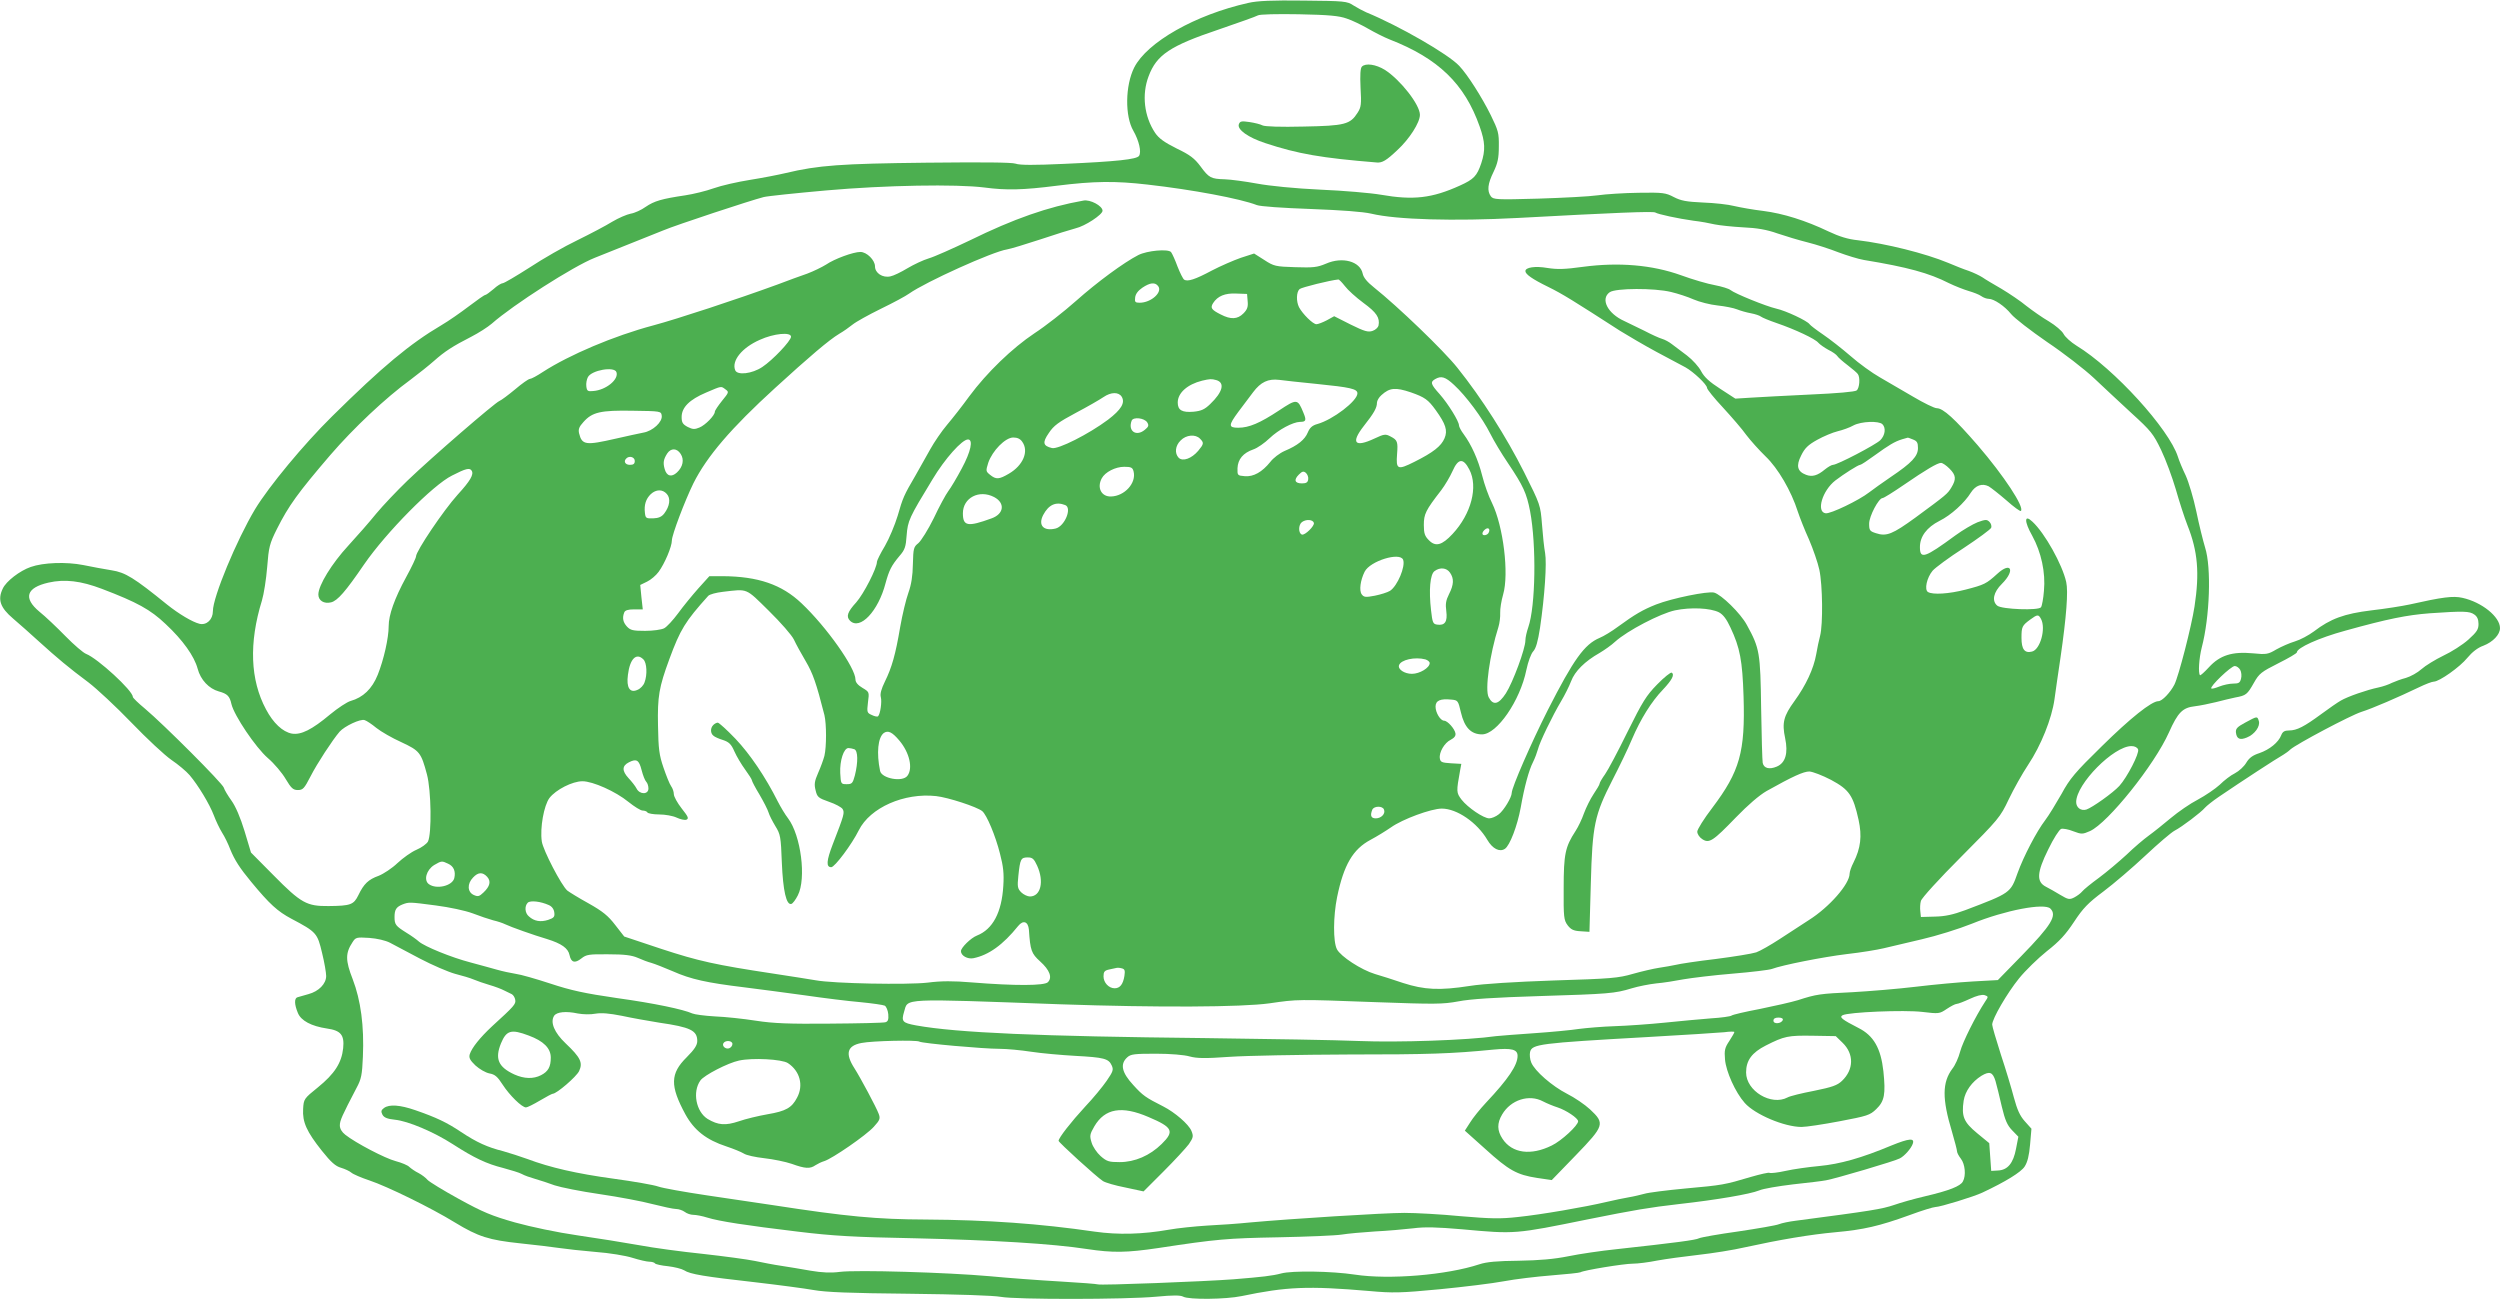 <?xml version="1.0" standalone="no"?>
<!DOCTYPE svg PUBLIC "-//W3C//DTD SVG 20010904//EN"
 "http://www.w3.org/TR/2001/REC-SVG-20010904/DTD/svg10.dtd">
<svg version="1.0" xmlns="http://www.w3.org/2000/svg"
 width="1280pt" height="666pt" viewBox="0 0 1280 666"
 preserveAspectRatio="xMidYMid meet">
<g transform="translate(0,666) scale(0.1,-0.1)"
fill="#4caf50" stroke="none">
<path d="M6391 6645 c-272 -61 -518 -201 -584 -331 -46 -92 -48 -249 -4 -324
29 -51 42 -108 29 -128 -12 -18 -115 -29 -384 -41 -152 -7 -227 -7 -248 1 -20
7 -171 8 -458 5 -436 -5 -552 -13 -719 -53 -38 -9 -120 -25 -183 -35 -63 -10
-147 -29 -186 -43 -39 -14 -105 -30 -145 -36 -121 -18 -159 -29 -203 -59 -22
-16 -57 -32 -77 -35 -20 -4 -62 -22 -94 -41 -32 -20 -112 -62 -179 -95 -67
-32 -177 -95 -245 -140 -69 -44 -130 -80 -137 -80 -7 0 -29 -13 -47 -30 -19
-16 -38 -30 -42 -30 -5 0 -42 -26 -84 -58 -42 -32 -105 -76 -141 -97 -161 -95
-302 -212 -560 -467 -145 -143 -323 -358 -394 -475 -95 -159 -216 -450 -216
-522 0 -43 -32 -73 -68 -65 -37 9 -107 51 -167 99 -169 137 -213 164 -283 175
-37 6 -103 18 -146 27 -86 17 -205 13 -269 -10 -55 -19 -126 -73 -143 -111
-27 -56 -13 -97 53 -153 31 -27 91 -79 133 -118 94 -85 151 -133 253 -209 42
-32 141 -124 220 -206 78 -81 170 -167 205 -191 34 -23 76 -58 93 -78 44 -52
102 -148 124 -206 10 -27 29 -67 42 -88 13 -20 32 -59 42 -86 22 -54 49 -96
107 -166 95 -115 135 -151 206 -189 129 -68 133 -74 157 -175 12 -48 21 -102
21 -118 0 -40 -38 -79 -91 -93 -24 -7 -50 -14 -56 -16 -17 -5 -16 -37 2 -80
16 -40 69 -68 149 -80 71 -10 90 -33 83 -101 -8 -75 -44 -131 -129 -200 -72
-58 -73 -60 -76 -111 -4 -67 18 -116 96 -214 47 -59 70 -79 98 -87 20 -6 44
-17 53 -25 9 -8 51 -26 93 -40 90 -30 315 -140 437 -215 120 -73 174 -90 335
-107 78 -8 168 -19 201 -24 33 -5 116 -14 185 -20 69 -5 154 -19 188 -30 35
-11 74 -20 87 -20 13 0 26 -4 29 -9 3 -4 33 -11 66 -14 33 -4 70 -13 83 -21
30 -20 104 -32 362 -61 121 -14 256 -32 301 -40 61 -11 184 -16 490 -19 251
-3 432 -9 469 -16 76 -14 634 -14 796 1 84 8 123 8 137 0 29 -16 218 -14 299
3 230 48 339 53 654 26 120 -11 161 -10 360 9 123 12 271 30 329 41 58 11 168
24 244 30 76 6 143 13 148 16 15 10 222 44 268 44 25 0 81 7 125 16 44 8 139
21 210 29 72 8 180 25 240 39 178 39 332 65 463 77 143 13 223 31 380 88 62
23 121 41 131 41 24 0 197 53 241 74 119 56 197 104 216 133 15 23 23 56 28
113 l7 81 -34 38 c-25 28 -39 59 -56 122 -12 46 -42 146 -67 221 -24 75 -44
143 -44 152 0 30 77 162 137 236 33 41 98 104 143 140 64 50 96 85 139 150 46
70 72 97 151 156 52 39 149 122 214 183 66 62 134 120 150 128 37 19 136 94
156 118 8 9 39 34 70 55 122 83 294 195 331 216 10 6 27 18 36 27 32 28 307
174 363 192 57 18 189 75 295 126 33 16 67 29 76 29 28 0 134 75 172 122 24
29 53 52 82 62 49 19 85 57 85 90 0 58 -93 133 -192 155 -48 11 -102 4 -271
-34 -37 -8 -125 -22 -195 -30 -140 -17 -210 -43 -295 -108 -27 -20 -70 -43
-97 -51 -27 -8 -70 -27 -95 -41 -42 -25 -51 -27 -120 -20 -106 10 -169 -10
-225 -71 -23 -25 -44 -44 -46 -41 -10 10 -5 87 9 142 41 156 50 409 17 512
-10 33 -31 117 -45 185 -14 67 -39 150 -54 183 -16 33 -34 76 -40 96 -45 142
-327 452 -519 569 -29 18 -59 45 -67 61 -8 15 -41 43 -74 63 -33 19 -84 55
-115 79 -30 25 -88 64 -128 88 -40 23 -84 49 -98 59 -14 9 -45 24 -70 33 -25
8 -72 27 -105 41 -118 49 -319 99 -463 116 -50 5 -95 19 -150 45 -117 56 -232
92 -334 105 -51 6 -118 18 -148 25 -30 8 -102 16 -160 18 -86 4 -113 9 -150
28 -42 22 -55 24 -180 22 -74 -1 -169 -7 -210 -13 -41 -6 -178 -13 -304 -17
-215 -6 -230 -5 -243 12 -20 28 -16 64 14 125 21 44 27 70 27 130 1 69 -3 82
-41 160 -45 91 -119 208 -162 253 -55 59 -306 204 -476 274 -16 7 -46 23 -65
35 -33 22 -46 23 -255 25 -162 2 -237 -1 -284 -12z m504 -80 c28 -9 77 -33
110 -52 33 -19 82 -44 110 -55 249 -97 384 -227 461 -446 28 -79 30 -121 8
-188 -22 -65 -38 -82 -109 -114 -143 -65 -239 -76 -405 -47 -52 9 -192 21
-310 26 -129 6 -259 19 -324 31 -60 11 -134 21 -165 22 -71 2 -81 7 -125 67
-30 40 -53 58 -122 91 -64 32 -91 52 -110 80 -56 84 -69 196 -33 290 41 109
109 155 359 239 102 35 192 67 200 72 8 6 100 8 210 6 154 -3 206 -8 245 -22z
m-1020 -850 c230 -26 475 -72 560 -105 17 -7 134 -15 275 -20 159 -6 268 -14
311 -24 129 -31 425 -39 749 -22 497 27 694 35 705 28 14 -9 116 -31 195 -42
36 -4 85 -13 110 -19 25 -5 90 -12 145 -15 71 -3 122 -12 175 -31 41 -14 111
-35 155 -46 44 -11 115 -34 158 -51 43 -16 101 -34 130 -39 225 -37 334 -67
436 -119 31 -15 77 -33 101 -40 24 -7 53 -18 64 -26 11 -8 28 -14 38 -14 27 0
82 -37 115 -78 17 -21 100 -85 184 -143 85 -57 192 -140 239 -184 47 -45 134
-125 193 -180 100 -91 112 -106 152 -189 24 -50 57 -140 75 -201 17 -60 44
-144 60 -185 53 -133 62 -244 36 -415 -16 -104 -81 -356 -103 -400 -21 -41
-63 -85 -82 -85 -35 0 -144 -87 -291 -232 -135 -132 -163 -165 -205 -243 -28
-49 -65 -110 -84 -135 -43 -56 -110 -184 -141 -270 -36 -102 -36 -102 -268
-190 -62 -23 -103 -32 -155 -33 l-72 -2 -3 29 c-2 15 -1 40 3 53 3 14 93 113
205 225 194 195 201 203 245 296 25 52 69 131 99 176 66 99 121 236 135 336 6
41 19 138 31 215 30 208 40 337 29 385 -20 90 -110 251 -173 309 -42 40 -43 2
-1 -72 46 -84 69 -188 60 -282 -3 -39 -10 -77 -15 -84 -11 -18 -201 -11 -224
8 -29 24 -20 69 24 112 69 69 47 116 -24 51 -56 -51 -66 -56 -163 -81 -85 -22
-168 -27 -192 -12 -19 12 -6 73 24 109 13 15 84 68 159 116 74 49 137 95 141
104 3 9 -1 22 -9 30 -13 13 -20 13 -61 -2 -25 -10 -76 -40 -113 -67 -158 -116
-182 -124 -182 -60 0 54 35 101 100 134 59 29 129 93 161 145 24 37 57 49 91
32 12 -7 54 -40 91 -72 37 -33 71 -58 74 -54 19 19 -86 179 -221 336 -118 136
-177 190 -210 190 -12 0 -67 27 -121 59 -55 32 -132 77 -170 99 -39 22 -107
71 -150 109 -44 38 -108 88 -142 111 -34 23 -65 47 -68 52 -11 17 -121 69
-171 80 -52 12 -210 76 -234 95 -8 7 -44 18 -80 25 -35 6 -114 29 -174 51
-148 53 -318 67 -500 43 -94 -13 -132 -14 -183 -6 -63 11 -113 3 -113 -16 0
-16 35 -41 117 -81 73 -36 126 -69 368 -225 39 -24 122 -73 185 -107 63 -34
131 -70 150 -80 41 -23 110 -88 110 -105 0 -7 36 -52 81 -100 44 -48 99 -111
120 -141 22 -29 67 -79 99 -110 63 -60 131 -176 165 -283 10 -30 35 -94 57
-142 21 -49 45 -118 53 -155 17 -79 19 -280 4 -338 -6 -22 -15 -65 -20 -95
-13 -74 -53 -159 -111 -239 -56 -77 -65 -111 -48 -191 16 -76 2 -126 -43 -145
-38 -16 -66 -9 -72 19 -2 11 -6 138 -8 281 -4 283 -7 305 -73 425 -32 60 -131
156 -168 166 -33 8 -215 -29 -297 -61 -68 -27 -109 -51 -194 -113 -32 -24 -75
-50 -95 -58 -78 -33 -133 -110 -265 -369 -84 -166 -185 -397 -185 -425 0 -22
-40 -89 -66 -109 -15 -12 -37 -21 -49 -21 -29 0 -110 55 -142 96 -27 36 -27
40 -7 151 l6 32 -53 3 c-47 3 -54 6 -57 25 -5 31 24 80 55 95 19 10 27 20 25
33 -4 24 -41 65 -58 65 -19 0 -44 41 -44 72 0 31 24 42 81 36 33 -3 35 -5 49
-66 18 -77 52 -112 108 -112 76 0 195 172 227 330 9 43 24 83 35 95 14 15 24
50 35 121 24 163 35 331 26 382 -5 26 -12 92 -16 147 -8 99 -8 100 -92 268
-90 179 -216 378 -342 535 -71 89 -303 312 -427 411 -34 27 -53 50 -57 70 -13
63 -104 88 -188 51 -45 -19 -65 -21 -158 -18 -100 3 -109 5 -158 37 l-52 33
-68 -22 c-37 -13 -104 -42 -148 -65 -86 -46 -124 -58 -142 -47 -6 4 -21 34
-34 67 -12 33 -27 66 -33 74 -14 18 -123 8 -168 -15 -74 -38 -210 -138 -318
-234 -63 -56 -159 -131 -213 -166 -114 -76 -244 -201 -335 -324 -34 -47 -85
-112 -113 -145 -28 -33 -66 -89 -86 -125 -20 -36 -54 -96 -76 -135 -59 -101
-64 -112 -91 -206 -14 -46 -43 -116 -65 -154 -23 -38 -41 -75 -41 -81 0 -33
-68 -165 -106 -208 -45 -49 -53 -73 -32 -94 51 -51 145 49 182 192 18 66 30
90 71 139 28 32 33 47 37 106 6 75 12 89 132 286 64 107 152 205 182 205 28 0
15 -62 -32 -149 -25 -47 -56 -99 -69 -116 -12 -16 -46 -78 -74 -138 -29 -59
-65 -116 -79 -128 -24 -19 -26 -26 -28 -107 -1 -61 -8 -105 -23 -147 -12 -33
-31 -112 -42 -175 -24 -142 -43 -208 -78 -279 -19 -39 -26 -64 -21 -81 6 -24
-3 -86 -14 -97 -3 -4 -18 -1 -32 6 -25 11 -26 14 -20 65 7 53 7 53 -28 74 -24
14 -36 29 -36 43 0 59 -147 268 -276 390 -101 96 -222 138 -405 139 l-67 0
-56 -62 c-31 -35 -78 -92 -104 -128 -26 -35 -58 -70 -72 -77 -14 -7 -57 -13
-97 -13 -62 0 -75 3 -93 22 -20 22 -25 44 -14 72 4 11 19 16 50 16 l45 0 -7
63 -6 62 35 17 c19 9 46 32 59 50 31 42 68 129 68 161 0 28 66 202 110 292 69
138 193 283 419 489 173 158 276 246 328 277 21 12 52 34 68 47 17 14 82 50
145 81 64 31 129 66 145 78 85 60 428 215 501 226 18 3 94 26 170 51 77 26
158 51 181 57 48 11 138 70 138 90 0 25 -64 59 -98 52 -181 -32 -356 -93 -582
-204 -88 -42 -182 -84 -210 -92 -27 -8 -76 -31 -108 -50 -33 -20 -72 -39 -88
-42 -40 -9 -79 17 -79 51 0 32 -42 74 -75 74 -36 0 -132 -35 -176 -65 -21 -13
-64 -34 -96 -46 -32 -11 -101 -36 -153 -56 -208 -76 -512 -176 -635 -209 -203
-54 -430 -151 -565 -238 -30 -20 -60 -36 -67 -36 -7 0 -41 -24 -75 -53 -35
-29 -71 -56 -81 -60 -23 -9 -345 -287 -470 -407 -54 -52 -127 -129 -161 -170
-33 -41 -98 -115 -143 -164 -84 -91 -153 -203 -153 -250 0 -31 29 -49 65 -40
33 8 74 55 169 194 113 164 353 407 450 455 72 37 91 41 101 25 12 -19 -7 -52
-72 -123 -73 -81 -213 -289 -213 -316 0 -7 -22 -54 -50 -105 -61 -112 -90
-195 -90 -252 0 -61 -25 -171 -56 -249 -29 -72 -75 -116 -139 -134 -18 -5 -65
-36 -105 -69 -93 -78 -149 -106 -196 -98 -47 9 -95 54 -132 124 -81 151 -88
340 -21 557 10 33 22 110 27 172 8 102 12 119 50 195 60 119 106 183 273 378
119 138 282 292 411 386 40 30 94 73 120 96 54 48 95 75 191 124 37 19 84 49
105 67 110 97 418 294 527 337 71 28 251 100 350 140 69 29 448 154 515 171
19 5 163 20 320 34 305 27 667 33 810 15 112 -15 198 -13 370 9 193 24 299 25
465 6z m1011 -520 c14 -19 57 -58 95 -86 67 -49 85 -76 77 -116 -2 -9 -15 -22
-30 -27 -23 -8 -41 -3 -112 32 l-85 43 -38 -21 c-21 -11 -45 -20 -53 -20 -18
0 -71 53 -89 87 -15 30 -14 78 3 93 11 9 156 45 198 49 4 1 19 -15 34 -34z
m-957 1 c26 -31 -35 -86 -94 -86 -23 0 -26 4 -23 27 2 18 15 35 37 50 39 26
64 29 80 9z m2627 -31 c34 -8 86 -25 115 -38 30 -13 85 -27 123 -31 38 -4 83
-13 100 -20 17 -7 49 -16 71 -20 22 -4 45 -12 51 -17 6 -5 42 -20 80 -33 96
-33 198 -81 214 -101 8 -9 31 -25 51 -36 21 -10 42 -25 46 -32 4 -7 28 -28 53
-47 25 -19 48 -39 52 -45 13 -17 9 -72 -6 -84 -8 -7 -101 -15 -237 -21 -123
-6 -260 -13 -304 -16 l-80 -5 -77 50 c-56 36 -82 60 -98 90 -11 22 -44 59 -73
81 -28 21 -63 48 -77 58 -14 11 -36 23 -50 27 -14 4 -54 22 -90 41 -36 18 -82
40 -103 50 -87 39 -124 114 -75 148 30 21 228 22 314 1z m-2168 -47 c3 -29 -2
-43 -22 -63 -30 -30 -64 -32 -116 -5 -48 24 -54 34 -39 58 23 36 61 52 119 49
l55 -2 3 -37z m-2338 -182 c0 -21 -94 -120 -147 -155 -52 -35 -129 -44 -139
-16 -19 48 35 115 126 155 72 33 160 41 160 16z m-894 -181 c14 -37 -53 -92
-118 -97 -29 -3 -33 0 -36 24 -2 15 2 36 8 47 19 36 135 56 146 26z m4289 -66
c61 -56 145 -169 185 -249 18 -36 58 -103 90 -150 80 -119 96 -155 114 -247
33 -175 28 -487 -9 -594 -8 -23 -15 -53 -15 -68 0 -42 -64 -215 -100 -271 -37
-57 -65 -64 -88 -20 -20 38 5 218 50 360 6 19 10 52 9 72 -1 21 6 63 15 94 31
106 1 350 -57 469 -17 33 -39 95 -50 139 -21 84 -56 160 -95 213 -13 17 -24
38 -24 45 0 21 -55 110 -99 160 -46 51 -49 62 -23 77 31 18 52 12 97 -30z
m-1218 25 c46 -13 34 -61 -31 -123 -28 -27 -45 -35 -85 -39 -59 -5 -81 8 -81
47 0 49 49 93 125 112 40 9 46 10 72 3z m517 -20 c169 -17 206 -25 206 -48 0
-39 -126 -135 -205 -157 -26 -7 -39 -19 -49 -43 -15 -37 -52 -67 -119 -95 -25
-11 -58 -36 -73 -56 -42 -52 -86 -77 -131 -73 -37 3 -38 4 -37 41 2 46 29 78
81 96 21 7 58 33 83 57 46 44 119 83 156 84 31 0 34 8 17 48 -29 71 -33 71
-125 10 -97 -64 -153 -88 -208 -88 -51 0 -51 12 0 81 23 30 57 75 76 101 39
52 77 70 134 63 19 -3 106 -12 194 -21z m-3029 -28 c18 -13 17 -15 -18 -58
-20 -25 -37 -50 -37 -56 0 -19 -49 -69 -79 -81 -24 -10 -34 -10 -60 3 -26 14
-31 23 -31 51 0 49 40 89 125 125 82 35 76 34 100 16z m3509 -15 c71 -25 88
-37 127 -91 51 -71 62 -104 45 -144 -17 -40 -57 -72 -155 -121 -86 -43 -94
-39 -88 40 5 63 2 72 -33 90 -26 14 -33 13 -82 -10 -102 -48 -123 -23 -56 63
53 67 68 94 68 120 0 10 10 28 23 39 42 38 71 41 151 14z m-1481 -22 c19 -31
-2 -66 -70 -118 -99 -74 -256 -153 -287 -145 -46 11 -50 28 -16 77 25 38 50
56 138 103 59 31 123 68 142 81 38 26 77 27 93 2z m-2355 -97 c5 -32 -46 -79
-94 -87 -21 -4 -85 -18 -142 -31 -153 -35 -172 -33 -187 27 -5 21 0 34 22 58
45 51 88 61 253 58 142 -2 145 -2 148 -25z m2486 -35 c9 -15 7 -22 -13 -38
-44 -36 -87 -6 -67 47 8 21 66 14 80 -9z m3764 -9 c19 -19 14 -57 -11 -82 -25
-24 -220 -126 -242 -126 -7 0 -26 -11 -42 -24 -37 -31 -65 -39 -96 -27 -45 17
-52 46 -25 99 18 37 35 54 82 80 32 18 80 38 105 44 25 6 62 19 81 30 40 21
130 24 148 6z m-3494 -74 c21 -21 20 -27 -9 -62 -34 -40 -79 -56 -100 -36 -22
23 -18 62 10 89 28 29 76 33 99 9z m-910 -16 c35 -49 4 -121 -68 -163 -51 -30
-66 -31 -97 -6 -22 18 -22 20 -9 62 21 61 87 129 128 129 21 0 36 -7 46 -22z
m4560 12 c21 -8 26 -16 26 -44 0 -42 -32 -76 -139 -148 -42 -29 -92 -64 -111
-79 -51 -40 -198 -111 -223 -107 -49 7 -17 116 50 168 43 33 117 80 127 80 5
0 38 22 75 49 72 52 101 70 140 82 14 4 27 8 28 8 1 1 13 -3 27 -9z m-6309
-74 c19 -29 12 -66 -19 -95 -28 -26 -53 -19 -63 18 -9 32 -6 49 13 79 19 29
50 28 69 -2z m-235 -36 c0 -15 -7 -20 -25 -20 -24 0 -34 18 -18 33 15 15 43 7
43 -13z m4273 -44 c46 -88 10 -227 -86 -330 -54 -58 -87 -67 -121 -32 -21 21
-26 35 -26 78 0 56 9 75 89 178 19 25 45 69 58 98 29 66 55 68 86 8z m2458 5
c34 -34 36 -54 10 -97 -20 -33 -25 -37 -184 -154 -117 -85 -148 -98 -202 -80
-32 10 -35 15 -35 49 0 38 49 131 69 131 6 0 54 30 108 67 115 79 173 113 191
113 8 0 27 -13 43 -29z m-4177 -15 c15 -59 -46 -126 -115 -128 -50 -2 -74 45
-48 93 17 32 70 59 115 59 36 0 43 -4 48 -24z m894 -40 c-2 -16 -10 -21 -32
-21 -37 0 -43 18 -16 45 17 17 24 19 36 9 8 -7 14 -22 12 -33z m-3284 -75 c21
-23 15 -63 -13 -100 -13 -17 -29 -24 -57 -25 -36 -1 -39 1 -42 28 -5 41 5 72
30 96 27 25 60 26 82 1z m1676 -16 c57 -30 51 -86 -13 -109 -123 -45 -147 -40
-147 26 0 79 83 123 160 83z m364 -41 c36 -14 -2 -108 -49 -120 -62 -15 -91
16 -64 69 28 53 65 70 113 51z m1273 -91 c5 -15 -46 -65 -61 -60 -19 6 -19 50
0 64 22 16 56 13 61 -4z m896 -48 c-5 -16 -33 -21 -33 -7 0 13 22 32 31 26 5
-2 6 -11 2 -19z m-439 -141 c13 -34 -29 -134 -67 -159 -13 -8 -48 -19 -78 -25
-47 -9 -56 -8 -67 7 -14 19 -7 72 15 116 28 55 181 102 197 61z m240 -66 c21
-30 20 -61 -5 -110 -16 -32 -19 -50 -14 -87 7 -54 -7 -75 -47 -69 -21 3 -24
10 -31 73 -12 103 -5 185 18 201 28 21 62 17 79 -8z m-6902 -83 c181 -69 248
-106 326 -180 88 -82 147 -165 164 -229 15 -57 58 -102 108 -116 44 -12 56
-24 65 -65 14 -59 124 -222 186 -276 33 -28 74 -77 92 -108 28 -47 38 -56 62
-56 26 0 33 8 65 70 33 65 112 186 149 229 25 28 107 67 128 59 10 -3 37 -21
60 -40 24 -19 81 -52 128 -73 94 -44 101 -53 131 -165 22 -82 25 -305 5 -344
-7 -12 -33 -31 -59 -42 -26 -11 -69 -42 -97 -68 -27 -26 -71 -55 -96 -65 -53
-19 -76 -41 -104 -99 -24 -49 -39 -55 -153 -56 -111 -1 -140 14 -282 158
l-115 116 -33 110 c-21 69 -46 127 -67 156 -18 25 -36 55 -39 66 -7 23 -308
324 -403 404 -35 29 -63 56 -63 61 0 32 -180 197 -239 220 -14 5 -62 46 -106
91 -44 45 -104 102 -133 125 -84 70 -68 123 46 149 84 19 166 9 274 -32z
m3414 -112 c62 -61 118 -125 129 -148 10 -22 37 -71 60 -110 37 -63 54 -111
96 -276 11 -46 11 -163 0 -209 -5 -19 -19 -58 -32 -87 -19 -43 -21 -59 -13
-90 8 -34 14 -39 68 -58 33 -11 64 -28 70 -37 11 -19 9 -28 -50 -180 -33 -86
-35 -118 -8 -118 18 0 106 118 141 189 58 116 232 193 396 175 62 -7 209 -55
236 -77 23 -19 68 -126 91 -218 17 -65 21 -102 17 -164 -8 -137 -54 -223 -135
-255 -31 -12 -82 -62 -82 -80 0 -23 34 -42 64 -36 78 16 151 68 229 165 26 32
51 23 55 -19 7 -107 13 -122 57 -162 50 -45 64 -83 40 -107 -18 -18 -166 -19
-389 -1 -95 8 -156 8 -226 -1 -103 -12 -483 -5 -574 12 -28 5 -125 20 -216 34
-297 45 -383 64 -575 127 l-189 63 -46 59 c-36 47 -64 70 -137 111 -51 28 -99
58 -108 65 -30 25 -125 208 -131 252 -10 70 11 184 39 222 33 43 118 86 169
86 53 0 170 -52 236 -106 30 -24 62 -44 72 -44 10 0 22 -4 25 -10 3 -5 31 -10
60 -10 30 0 70 -7 89 -16 19 -9 42 -14 50 -11 14 6 10 15 -24 58 -22 28 -40
61 -40 73 0 12 -6 30 -14 41 -8 11 -25 54 -39 95 -22 64 -26 95 -28 215 -3
149 5 196 58 340 56 152 81 193 199 324 7 8 41 17 76 21 129 15 114 21 234
-97z m4865 -8 c22 -12 39 -35 59 -78 49 -104 61 -169 67 -352 9 -285 -19 -384
-160 -571 -43 -56 -77 -111 -77 -122 0 -12 11 -29 25 -38 36 -24 55 -11 173
111 62 64 119 113 157 135 134 75 189 100 219 100 17 -1 67 -20 111 -43 93
-50 113 -79 141 -205 18 -83 11 -144 -26 -218 -11 -21 -20 -47 -20 -57 0 -53
-104 -172 -209 -238 -36 -23 -103 -67 -149 -97 -46 -30 -100 -61 -120 -68 -21
-7 -114 -22 -207 -34 -94 -11 -186 -25 -205 -30 -19 -4 -57 -11 -85 -15 -27
-4 -88 -18 -134 -31 -75 -22 -113 -25 -405 -34 -202 -7 -362 -17 -431 -28
-155 -24 -232 -20 -341 15 -49 17 -114 37 -144 46 -70 21 -176 90 -195 127
-20 39 -19 169 1 267 34 165 81 245 171 293 32 17 79 46 105 64 59 42 206 96
260 96 77 0 181 -71 233 -160 27 -46 63 -64 90 -46 25 16 64 118 81 211 19
108 42 192 63 233 10 20 21 50 25 65 8 35 75 173 119 247 18 30 41 76 51 102
19 51 70 102 146 145 25 15 61 40 80 58 62 56 231 144 306 160 81 17 181 12
225 -10z m3867 -11 c15 -10 22 -25 22 -49 0 -28 -9 -41 -52 -80 -29 -26 -87
-63 -128 -82 -41 -20 -92 -51 -112 -69 -20 -18 -56 -38 -80 -45 -24 -6 -55
-18 -71 -25 -15 -8 -46 -19 -70 -24 -58 -12 -156 -46 -192 -67 -16 -9 -61 -40
-100 -69 -87 -64 -125 -84 -165 -84 -23 0 -33 -6 -40 -24 -14 -37 -60 -74
-112 -92 -34 -11 -52 -24 -67 -49 -11 -19 -37 -43 -58 -54 -21 -10 -56 -37
-78 -59 -23 -21 -73 -55 -112 -76 -39 -20 -101 -63 -138 -94 -37 -31 -88 -72
-113 -90 -25 -18 -77 -62 -114 -98 -38 -35 -102 -89 -141 -118 -40 -29 -79
-61 -86 -70 -8 -10 -26 -23 -41 -31 -24 -12 -31 -11 -71 13 -24 15 -57 33 -74
42 -49 25 -47 72 12 191 27 56 56 101 66 105 9 3 38 -2 62 -12 43 -16 47 -16
86 1 92 42 330 339 404 505 46 103 70 127 133 134 26 3 74 13 107 21 33 9 78
19 100 24 55 10 61 15 95 75 27 48 38 56 125 100 52 26 95 51 95 56 0 23 112
74 248 111 219 61 316 80 432 89 174 12 204 11 228 -6z m-2218 -23 c26 -49 -4
-157 -46 -167 -38 -10 -54 12 -54 70 0 57 3 63 45 94 37 27 42 27 55 3z
m-7156 -207 c18 -17 21 -79 6 -118 -5 -15 -21 -32 -36 -38 -39 -18 -58 11 -49
77 10 82 43 115 79 79z m4004 0 c12 -4 22 -12 22 -19 0 -24 -51 -55 -91 -55
-38 0 -73 23 -66 44 9 28 81 44 135 30z m4172 -54 c6 -11 8 -31 4 -45 -5 -21
-12 -25 -40 -25 -19 0 -51 -7 -71 -15 -20 -8 -38 -13 -41 -10 -10 9 101 115
120 115 9 0 22 -9 28 -20z m-6865 -362 c52 -62 70 -142 41 -180 -25 -34 -132
-14 -140 25 -19 92 -11 171 19 194 22 15 43 5 80 -39z m6342 -45 c8 -19 -56
-143 -96 -187 -33 -36 -139 -111 -169 -121 -28 -8 -52 10 -52 39 1 93 192 286
283 286 17 0 30 -7 34 -17z m-6573 1 c19 -7 20 -66 3 -134 -11 -41 -15 -45
-42 -45 -29 0 -30 1 -33 57 -3 63 18 128 42 128 8 0 21 -3 30 -6z m-1089 -107
c7 -27 17 -53 24 -60 6 -6 11 -21 11 -34 0 -32 -45 -32 -61 0 -6 12 -25 36
-41 53 -34 37 -34 63 2 81 39 20 52 12 65 -40z m3801 -202 c9 -21 -14 -45 -42
-45 -24 0 -30 14 -18 44 8 20 53 21 60 1z m-1776 -287 c37 -81 19 -158 -37
-158 -12 0 -33 10 -44 21 -19 19 -21 29 -15 85 9 86 13 94 48 94 24 0 32 -7
48 -42z m-3016 10 c29 -13 40 -39 32 -74 -10 -40 -91 -59 -130 -31 -28 20 -13
73 27 98 38 22 39 22 71 7z m200 -67 c21 -23 15 -49 -19 -81 -21 -20 -28 -22
-50 -12 -32 15 -34 57 -3 89 26 28 49 29 72 4z m316 -145 c16 -7 26 -21 28
-38 3 -22 -2 -28 -32 -38 -38 -12 -71 -7 -98 18 -21 17 -23 53 -6 70 13 13 66
7 108 -12z m-578 -2 c69 -9 149 -26 187 -40 36 -14 84 -30 106 -36 22 -5 49
-14 61 -20 29 -14 147 -56 215 -76 74 -23 108 -47 115 -82 8 -38 27 -44 61
-17 25 20 39 22 138 21 83 0 120 -5 150 -18 22 -10 54 -22 70 -26 17 -5 66
-24 110 -43 92 -41 175 -59 365 -82 74 -9 214 -28 310 -41 96 -14 225 -30 285
-35 61 -6 117 -14 125 -18 8 -5 16 -24 18 -44 2 -27 -1 -37 -15 -41 -10 -3
-137 -6 -283 -7 -208 -2 -290 1 -380 15 -63 10 -158 20 -210 22 -52 3 -104 10
-115 15 -47 21 -193 52 -387 79 -165 24 -234 39 -340 74 -73 24 -153 47 -178
50 -25 4 -67 13 -95 21 -27 8 -88 24 -135 37 -100 26 -236 82 -265 107 -11 10
-40 31 -65 46 -54 34 -60 41 -60 80 0 38 9 51 40 64 34 13 35 13 172 -5z
m8266 -16 c35 -35 6 -84 -148 -242 l-121 -124 -127 -7 c-70 -4 -201 -16 -292
-27 -91 -11 -237 -23 -325 -28 -168 -8 -184 -10 -280 -41 -33 -10 -121 -30
-195 -45 -74 -14 -139 -29 -145 -34 -5 -4 -53 -11 -105 -14 -52 -4 -159 -14
-237 -22 -79 -8 -193 -16 -255 -18 -62 -2 -144 -9 -183 -14 -38 -6 -142 -16
-230 -22 -88 -6 -176 -13 -195 -15 -145 -21 -503 -33 -700 -25 -118 5 -476 11
-795 15 -843 9 -1265 27 -1475 65 -70 13 -76 20 -61 70 21 70 -25 68 801 38
495 -17 928 -15 1070 5 145 21 140 21 542 6 305 -11 344 -11 425 4 61 12 188
20 413 27 356 11 387 13 475 40 33 10 89 21 125 25 36 3 99 13 140 21 41 7
154 21 252 29 97 8 187 19 200 24 54 20 260 61 383 76 72 8 157 22 190 30 33
8 121 29 195 46 74 17 190 53 257 80 170 69 371 107 401 77z m-8501 -175 c21
-11 90 -48 153 -81 63 -33 144 -68 180 -78 36 -9 79 -22 95 -29 17 -7 53 -20
81 -28 28 -8 62 -21 75 -28 13 -6 31 -15 39 -19 8 -4 16 -17 18 -29 4 -22 -5
-32 -119 -136 -61 -57 -103 -109 -114 -143 -5 -18 1 -30 29 -57 21 -19 52 -37
72 -41 28 -5 41 -16 68 -58 35 -54 98 -116 119 -116 7 0 39 16 71 35 32 19 62
35 66 35 20 0 121 87 135 116 20 43 8 69 -69 142 -58 55 -80 108 -59 141 13
20 61 25 121 12 27 -5 66 -6 91 -1 31 5 69 2 135 -11 50 -11 136 -26 191 -35
160 -23 195 -40 195 -94 0 -21 -14 -43 -54 -83 -85 -84 -86 -146 -7 -292 45
-82 107 -131 211 -165 36 -12 75 -28 88 -36 13 -9 60 -19 105 -24 45 -5 109
-18 141 -29 69 -25 94 -26 121 -7 11 7 31 17 45 21 40 12 216 133 254 176 31
34 34 42 25 66 -12 33 -94 186 -124 233 -49 76 -38 116 36 130 55 11 282 16
296 7 14 -9 327 -37 411 -37 37 0 110 -7 162 -15 52 -8 154 -17 225 -21 148
-8 171 -14 187 -49 10 -22 7 -31 -26 -79 -20 -29 -69 -89 -110 -132 -72 -78
-136 -160 -136 -175 0 -8 193 -184 227 -206 12 -8 63 -23 115 -33 l93 -20 103
103 c56 56 114 119 129 139 23 34 24 41 13 68 -14 34 -85 95 -144 125 -91 46
-105 56 -154 110 -59 64 -68 107 -31 141 18 17 37 19 148 19 73 0 145 -6 172
-14 37 -10 78 -11 204 -2 87 6 361 11 609 12 411 0 529 4 742 25 94 9 124 1
124 -32 0 -48 -48 -119 -161 -239 -31 -33 -68 -79 -82 -102 l-27 -42 105 -94
c120 -109 161 -132 265 -148 l75 -11 123 127 c147 152 150 163 73 235 -27 25
-80 61 -118 80 -76 39 -165 116 -183 160 -7 16 -9 41 -6 54 10 40 46 45 596
76 190 11 369 22 398 25 28 4 52 4 52 1 0 -4 -12 -24 -26 -46 -23 -34 -26 -48
-22 -94 5 -62 53 -169 101 -223 52 -59 203 -123 291 -123 23 0 110 13 194 29
142 27 156 31 188 62 43 41 49 77 37 194 -13 118 -50 183 -128 222 -84 43 -99
55 -81 65 29 16 316 28 408 17 85 -10 88 -10 125 15 21 14 44 26 51 26 7 0 38
12 68 26 34 16 62 23 75 19 20 -7 20 -8 3 -33 -49 -75 -115 -207 -128 -256 -8
-31 -26 -71 -40 -88 -52 -70 -53 -153 -2 -322 14 -48 26 -94 26 -101 0 -7 9
-24 20 -38 21 -27 27 -86 10 -116 -12 -24 -70 -47 -194 -76 -56 -13 -126 -33
-157 -44 -65 -22 -116 -30 -504 -81 -33 -4 -72 -12 -87 -18 -14 -6 -108 -22
-208 -37 -101 -14 -191 -30 -201 -35 -17 -9 -114 -22 -424 -56 -77 -8 -187
-24 -245 -36 -75 -15 -147 -21 -255 -23 -109 -1 -164 -6 -200 -18 -166 -55
-462 -80 -638 -53 -119 18 -322 21 -377 6 -45 -12 -96 -18 -245 -30 -143 -11
-684 -32 -694 -26 -3 2 -92 9 -196 15 -105 6 -266 18 -360 27 -213 19 -678 33
-765 22 -45 -6 -91 -4 -150 6 -47 8 -114 20 -150 25 -36 5 -96 17 -135 25 -38
8 -158 24 -265 36 -107 11 -256 31 -330 45 -74 13 -215 36 -313 50 -104 15
-237 43 -320 66 -120 34 -165 53 -287 120 -80 44 -152 88 -161 98 -8 10 -29
26 -46 35 -17 8 -38 23 -47 31 -8 9 -40 22 -70 30 -54 14 -205 93 -258 135
-18 14 -28 31 -28 48 0 25 11 49 85 191 25 46 29 67 33 160 7 158 -11 290 -52
397 -38 97 -38 134 -1 190 16 25 20 26 85 22 41 -3 84 -13 107 -25z m3760
-170 c-7 -43 -23 -63 -50 -63 -30 0 -57 29 -57 61 0 23 5 30 28 35 15 3 32 7
37 8 6 2 18 1 29 -2 15 -4 17 -11 13 -39z m3371 -225 c-7 -20 -48 -23 -48 -4
0 11 9 16 26 16 16 0 24 -5 22 -12z m-6421 -80 c76 -28 113 -65 113 -113 0
-47 -13 -71 -50 -90 -39 -20 -86 -19 -137 4 -82 38 -100 80 -68 159 28 67 52
74 142 40z m6727 -37 c59 -57 58 -137 -3 -195 -24 -23 -50 -32 -143 -51 -63
-12 -124 -27 -136 -34 -83 -44 -212 33 -212 128 0 62 30 102 101 138 95 48
113 52 241 50 l117 -2 35 -34z m-5684 -6 c0 -9 -7 -18 -16 -22 -18 -7 -39 11
-30 26 11 17 46 13 46 -4z m284 -98 c62 -41 81 -114 47 -177 -27 -52 -57 -69
-151 -85 -46 -8 -113 -24 -147 -36 -69 -23 -106 -20 -160 12 -59 37 -79 138
-37 197 19 27 141 90 198 102 70 15 219 7 250 -13z m6183 -92 c6 -22 21 -80
32 -130 17 -71 28 -96 53 -122 l32 -33 -12 -62 c-14 -74 -43 -109 -93 -111
l-34 -2 -5 71 -5 71 -62 51 c-69 57 -81 86 -69 167 8 49 42 96 91 127 42 25
58 19 72 -27z m-2317 -104 c19 -10 53 -24 75 -31 43 -14 105 -55 105 -71 0
-21 -85 -100 -135 -124 -107 -53 -203 -40 -252 34 -28 42 -29 80 -2 125 44 75
138 105 209 67z m-2020 -80 c125 -53 134 -73 68 -138 -61 -60 -138 -93 -215
-93 -55 0 -66 3 -98 31 -19 17 -40 48 -46 69 -11 35 -9 43 14 83 54 92 140
107 277 48z"/>
<path d="M6973 6319 c-8 -8 -10 -43 -7 -108 5 -85 3 -100 -15 -128 -38 -60
-65 -67 -277 -71 -117 -3 -199 0 -210 6 -11 6 -40 13 -66 17 -41 6 -49 5 -55
-11 -10 -27 47 -68 136 -97 166 -55 288 -76 571 -99 27 -2 48 10 104 63 63 58
116 142 116 181 0 52 -100 179 -179 230 -47 29 -99 36 -118 17z"/>
<path d="M3652 2948 c-16 -16 -15 -43 1 -55 6 -6 29 -16 49 -22 30 -10 42 -21
58 -58 11 -25 36 -67 55 -93 19 -26 35 -51 35 -56 0 -4 17 -37 39 -73 21 -36
42 -77 46 -91 4 -14 20 -45 35 -70 26 -42 28 -54 33 -186 6 -145 23 -220 49
-212 7 2 22 22 33 44 44 86 16 306 -50 394 -15 19 -38 58 -52 85 -63 126 -143
244 -217 322 -44 46 -85 83 -91 83 -6 0 -16 -5 -23 -12z"/>
<path d="M8485 3156 c-56 -57 -75 -88 -152 -243 -48 -98 -100 -196 -115 -217
-15 -21 -28 -43 -28 -48 0 -5 -14 -29 -31 -54 -16 -24 -38 -68 -49 -98 -10
-29 -30 -71 -44 -92 -52 -80 -60 -117 -60 -291 -1 -149 1 -164 20 -190 17 -22
30 -29 66 -31 l46 -3 7 248 c8 299 19 350 111 530 35 68 80 161 100 209 44
103 100 193 159 254 46 49 60 76 44 86 -5 3 -39 -24 -74 -60z"/>
<path d="M11495 2960 c-41 -22 -49 -31 -47 -51 4 -32 20 -40 56 -25 40 16 70
58 61 85 -8 25 -7 25 -70 -9z"/>
<path d="M1966 987 c-15 -11 -16 -18 -8 -34 8 -15 25 -22 64 -26 68 -7 198
-62 296 -125 110 -71 174 -101 258 -122 40 -11 84 -24 96 -31 12 -7 43 -18 68
-25 25 -7 70 -22 100 -33 30 -10 134 -31 231 -45 96 -14 218 -37 270 -51 52
-13 106 -25 120 -25 14 0 34 -7 45 -15 10 -8 30 -15 44 -15 14 0 46 -6 71 -14
61 -19 198 -40 464 -72 181 -22 287 -28 600 -34 392 -9 706 -28 880 -55 133
-20 203 -19 365 5 302 46 353 50 615 55 149 3 295 9 325 14 30 5 107 12 170
16 63 3 151 11 195 16 61 8 121 6 251 -5 273 -25 270 -25 644 51 239 48 316
61 465 78 196 22 365 51 412 70 20 9 98 22 173 31 74 8 151 17 170 21 46 8
355 99 377 112 24 12 58 51 66 74 12 32 -18 29 -109 -8 -153 -64 -263 -95
-369 -105 -55 -5 -133 -16 -173 -25 -40 -9 -77 -13 -82 -10 -4 3 -48 -7 -96
-21 -134 -40 -145 -42 -334 -59 -96 -9 -191 -21 -210 -27 -19 -5 -55 -14 -80
-18 -25 -4 -76 -15 -115 -24 -110 -26 -336 -65 -453 -77 -89 -10 -138 -9 -292
4 -102 10 -232 17 -290 17 -103 0 -581 -30 -790 -49 -58 -6 -157 -13 -220 -16
-63 -4 -151 -13 -195 -21 -137 -24 -259 -27 -380 -10 -281 41 -548 60 -865 62
-251 1 -403 15 -785 74 -71 11 -223 33 -337 50 -114 17 -226 37 -248 45 -22 8
-125 26 -228 40 -190 26 -325 57 -442 101 -36 13 -92 31 -124 40 -80 20 -135
45 -215 98 -73 49 -128 75 -235 112 -78 27 -133 31 -160 11z"/>
</g>
</svg>
